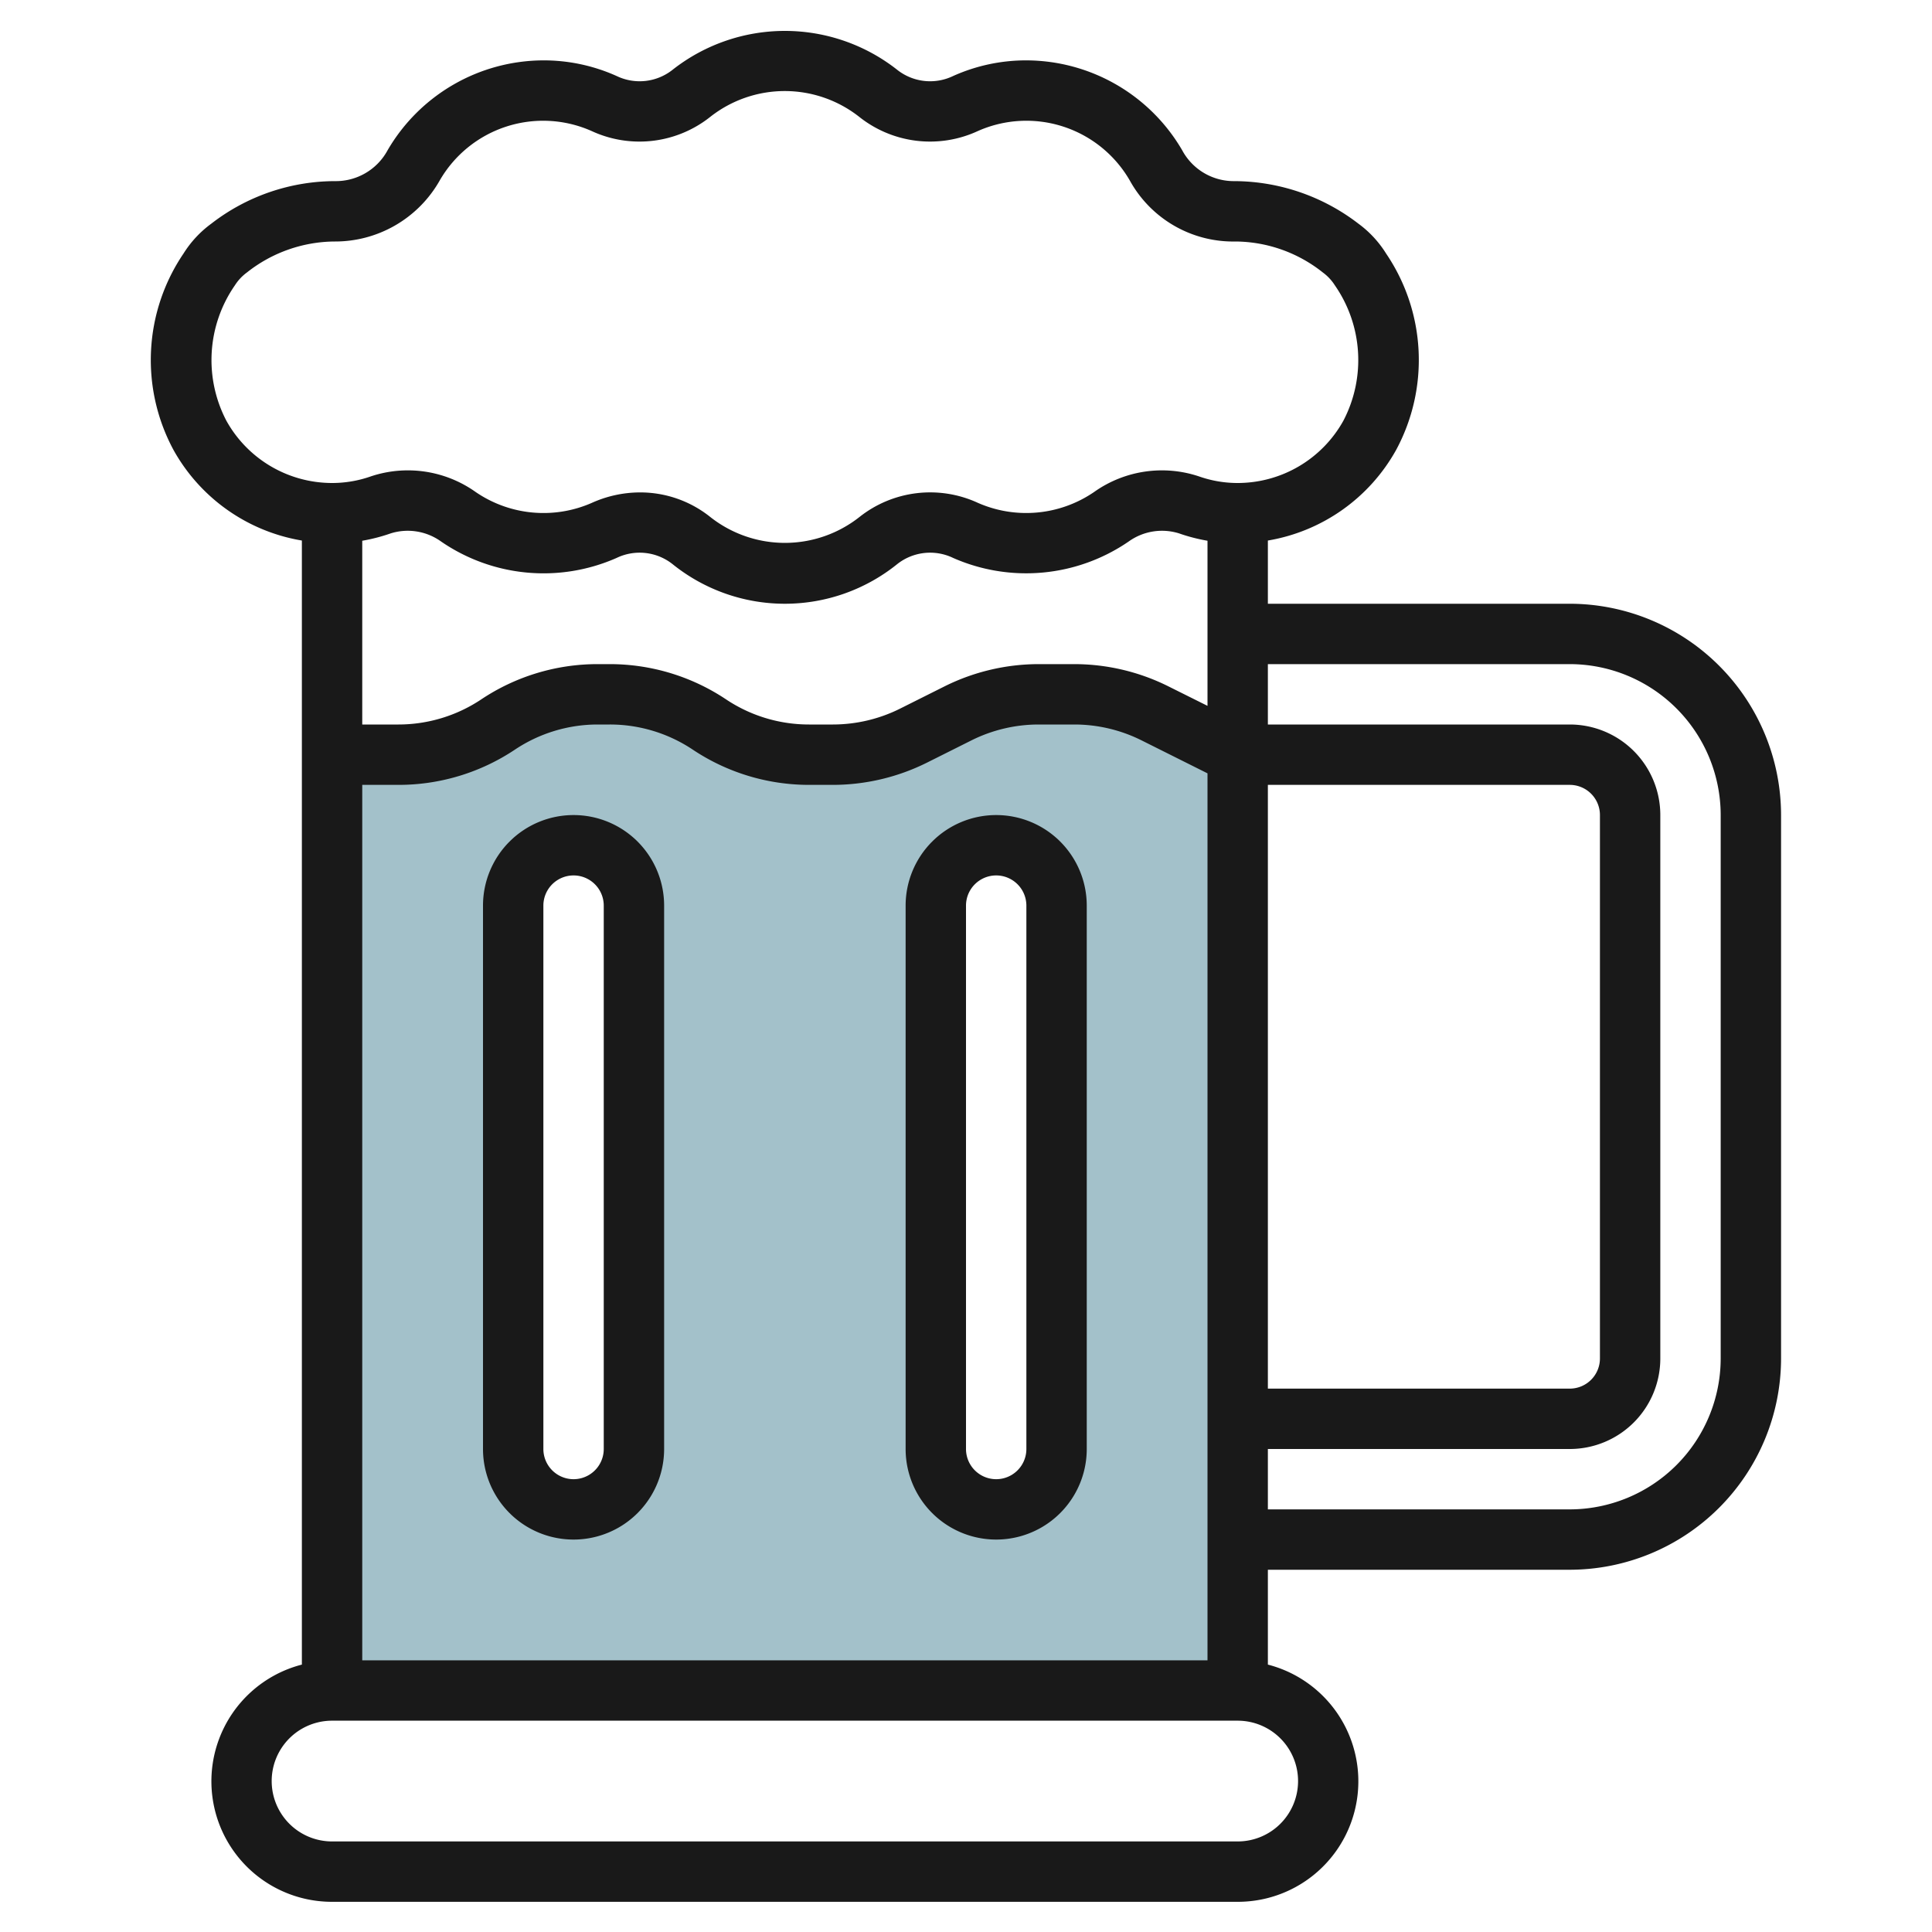 <?xml version="1.0" encoding="UTF-8"?>
<svg xmlns="http://www.w3.org/2000/svg" id="Layer_3" data-name="Layer 3" viewBox="0 0 64 64" width="512" height="512"><path d="M38.293,23.629A5.946,5.946,0,0,0,35.63,23H34.441a5.942,5.942,0,0,0-2.662.629l-1.486.742A5.946,5.946,0,0,1,27.63,25h-.791a5.954,5.954,0,0,1-3.3-1,5.954,5.954,0,0,0-3.3-1h-.394a5.954,5.954,0,0,0-3.3,1,5.954,5.954,0,0,1-3.3,1h-2.2V56h30V25ZM21.036,48a2,2,0,0,1-4,0V30a2,2,0,0,1,4,0Zm14,0a2,2,0,0,1-4,0V30a2,2,0,0,1,4,0Z" style="fill:#a3c1ca"/><path d="M10,17.906V55.142A3.992,3.992,0,0,0,11,63H41a3.992,3.992,0,0,0,1-7.858V52H52a7.008,7.008,0,0,0,7-7V27a7.008,7.008,0,0,0-7-7H42V17.906a6,6,0,0,0,4.248-3A6.281,6.281,0,0,0,45.917,8.4,3.559,3.559,0,0,0,45,7.41,6.777,6.777,0,0,0,40.9,6a1.94,1.94,0,0,1-1.741-1.027A5.991,5.991,0,0,0,34,2a5.888,5.888,0,0,0-2.429.519,1.757,1.757,0,0,1-1.852-.208,6.017,6.017,0,0,0-7.438,0,1.757,1.757,0,0,1-1.852.208A5.888,5.888,0,0,0,18,2a5.991,5.991,0,0,0-5.158,2.973A1.949,1.949,0,0,1,11.1,6,6.709,6.709,0,0,0,7,7.409a3.567,3.567,0,0,0-.919.987,6.281,6.281,0,0,0-.331,6.514A6,6,0,0,0,10,17.906ZM12,55V26h1.2a6.938,6.938,0,0,0,3.858-1.168A4.943,4.943,0,0,1,19.8,24H20.2a4.943,4.943,0,0,1,2.748.832A6.938,6.938,0,0,0,26.8,26h.791a7,7,0,0,0,3.111-.734l1.484-.743A4.993,4.993,0,0,1,34.406,24h1.188a4.986,4.986,0,0,1,2.216.523L40,25.618V55ZM42,26H52a1,1,0,0,1,1,1V45a1,1,0,0,1-1,1H42Zm-2-2.618-1.3-.648A6.991,6.991,0,0,0,35.594,22H34.406a7,7,0,0,0-3.111.734l-1.484.743A4.993,4.993,0,0,1,27.594,24H26.8a4.943,4.943,0,0,1-2.748-.832A6.938,6.938,0,0,0,20.2,22H19.8a6.938,6.938,0,0,0-3.858,1.168A4.943,4.943,0,0,1,13.2,24H12V17.913a5.848,5.848,0,0,0,.942-.244,1.894,1.894,0,0,1,1.669.269,5.993,5.993,0,0,0,5.818.543,1.757,1.757,0,0,1,1.852.208,5.93,5.93,0,0,0,7.438,0,1.757,1.757,0,0,1,1.852-.208,6,6,0,0,0,5.818-.543,1.894,1.894,0,0,1,1.669-.269,5.848,5.848,0,0,0,.942.244ZM43,59a2,2,0,0,1-2,2H11a2,2,0,0,1,0-4H41A2,2,0,0,1,43,59Zm9-37a5.006,5.006,0,0,1,5,5V45a5.006,5.006,0,0,1-5,5H42V48H52a3,3,0,0,0,3-3V27a3,3,0,0,0-3-3H42V22ZM7.781,9.452a1.574,1.574,0,0,1,.4-.427A4.728,4.728,0,0,1,11.066,8a3.983,3.983,0,0,0,3.5-2.021,3.956,3.956,0,0,1,5.04-1.635,3.768,3.768,0,0,0,3.924-.474,3.989,3.989,0,0,1,4.932,0,3.769,3.769,0,0,0,3.924.474,3.956,3.956,0,0,1,5.04,1.635A3.912,3.912,0,0,0,40.934,8a4.691,4.691,0,0,1,2.885,1.025h0a1.574,1.574,0,0,1,.4.427,4.34,4.34,0,0,1,.281,4.487A4.008,4.008,0,0,1,41,16a3.847,3.847,0,0,1-1.28-.218,3.879,3.879,0,0,0-3.472.513,3.979,3.979,0,0,1-3.858.361,3.773,3.773,0,0,0-3.924.474,3.989,3.989,0,0,1-4.932,0,3.712,3.712,0,0,0-2.332-.818,3.9,3.9,0,0,0-1.592.344,3.978,3.978,0,0,1-3.858-.361,3.875,3.875,0,0,0-3.471-.513A3.857,3.857,0,0,1,11,16a4.008,4.008,0,0,1-3.5-2.061A4.34,4.34,0,0,1,7.781,9.452Z" style="fill:#191919"/><path d="M19,27a3,3,0,0,0-3,3V48a3,3,0,0,0,6,0V30A3,3,0,0,0,19,27Zm1,21a1,1,0,0,1-2,0V30a1,1,0,0,1,2,0Z" style="fill:#191919"/><path d="M33,27a3,3,0,0,0-3,3V48a3,3,0,0,0,6,0V30A3,3,0,0,0,33,27Zm1,21a1,1,0,0,1-2,0V30a1,1,0,0,1,2,0Z" style="fill:#191919"/></svg>
